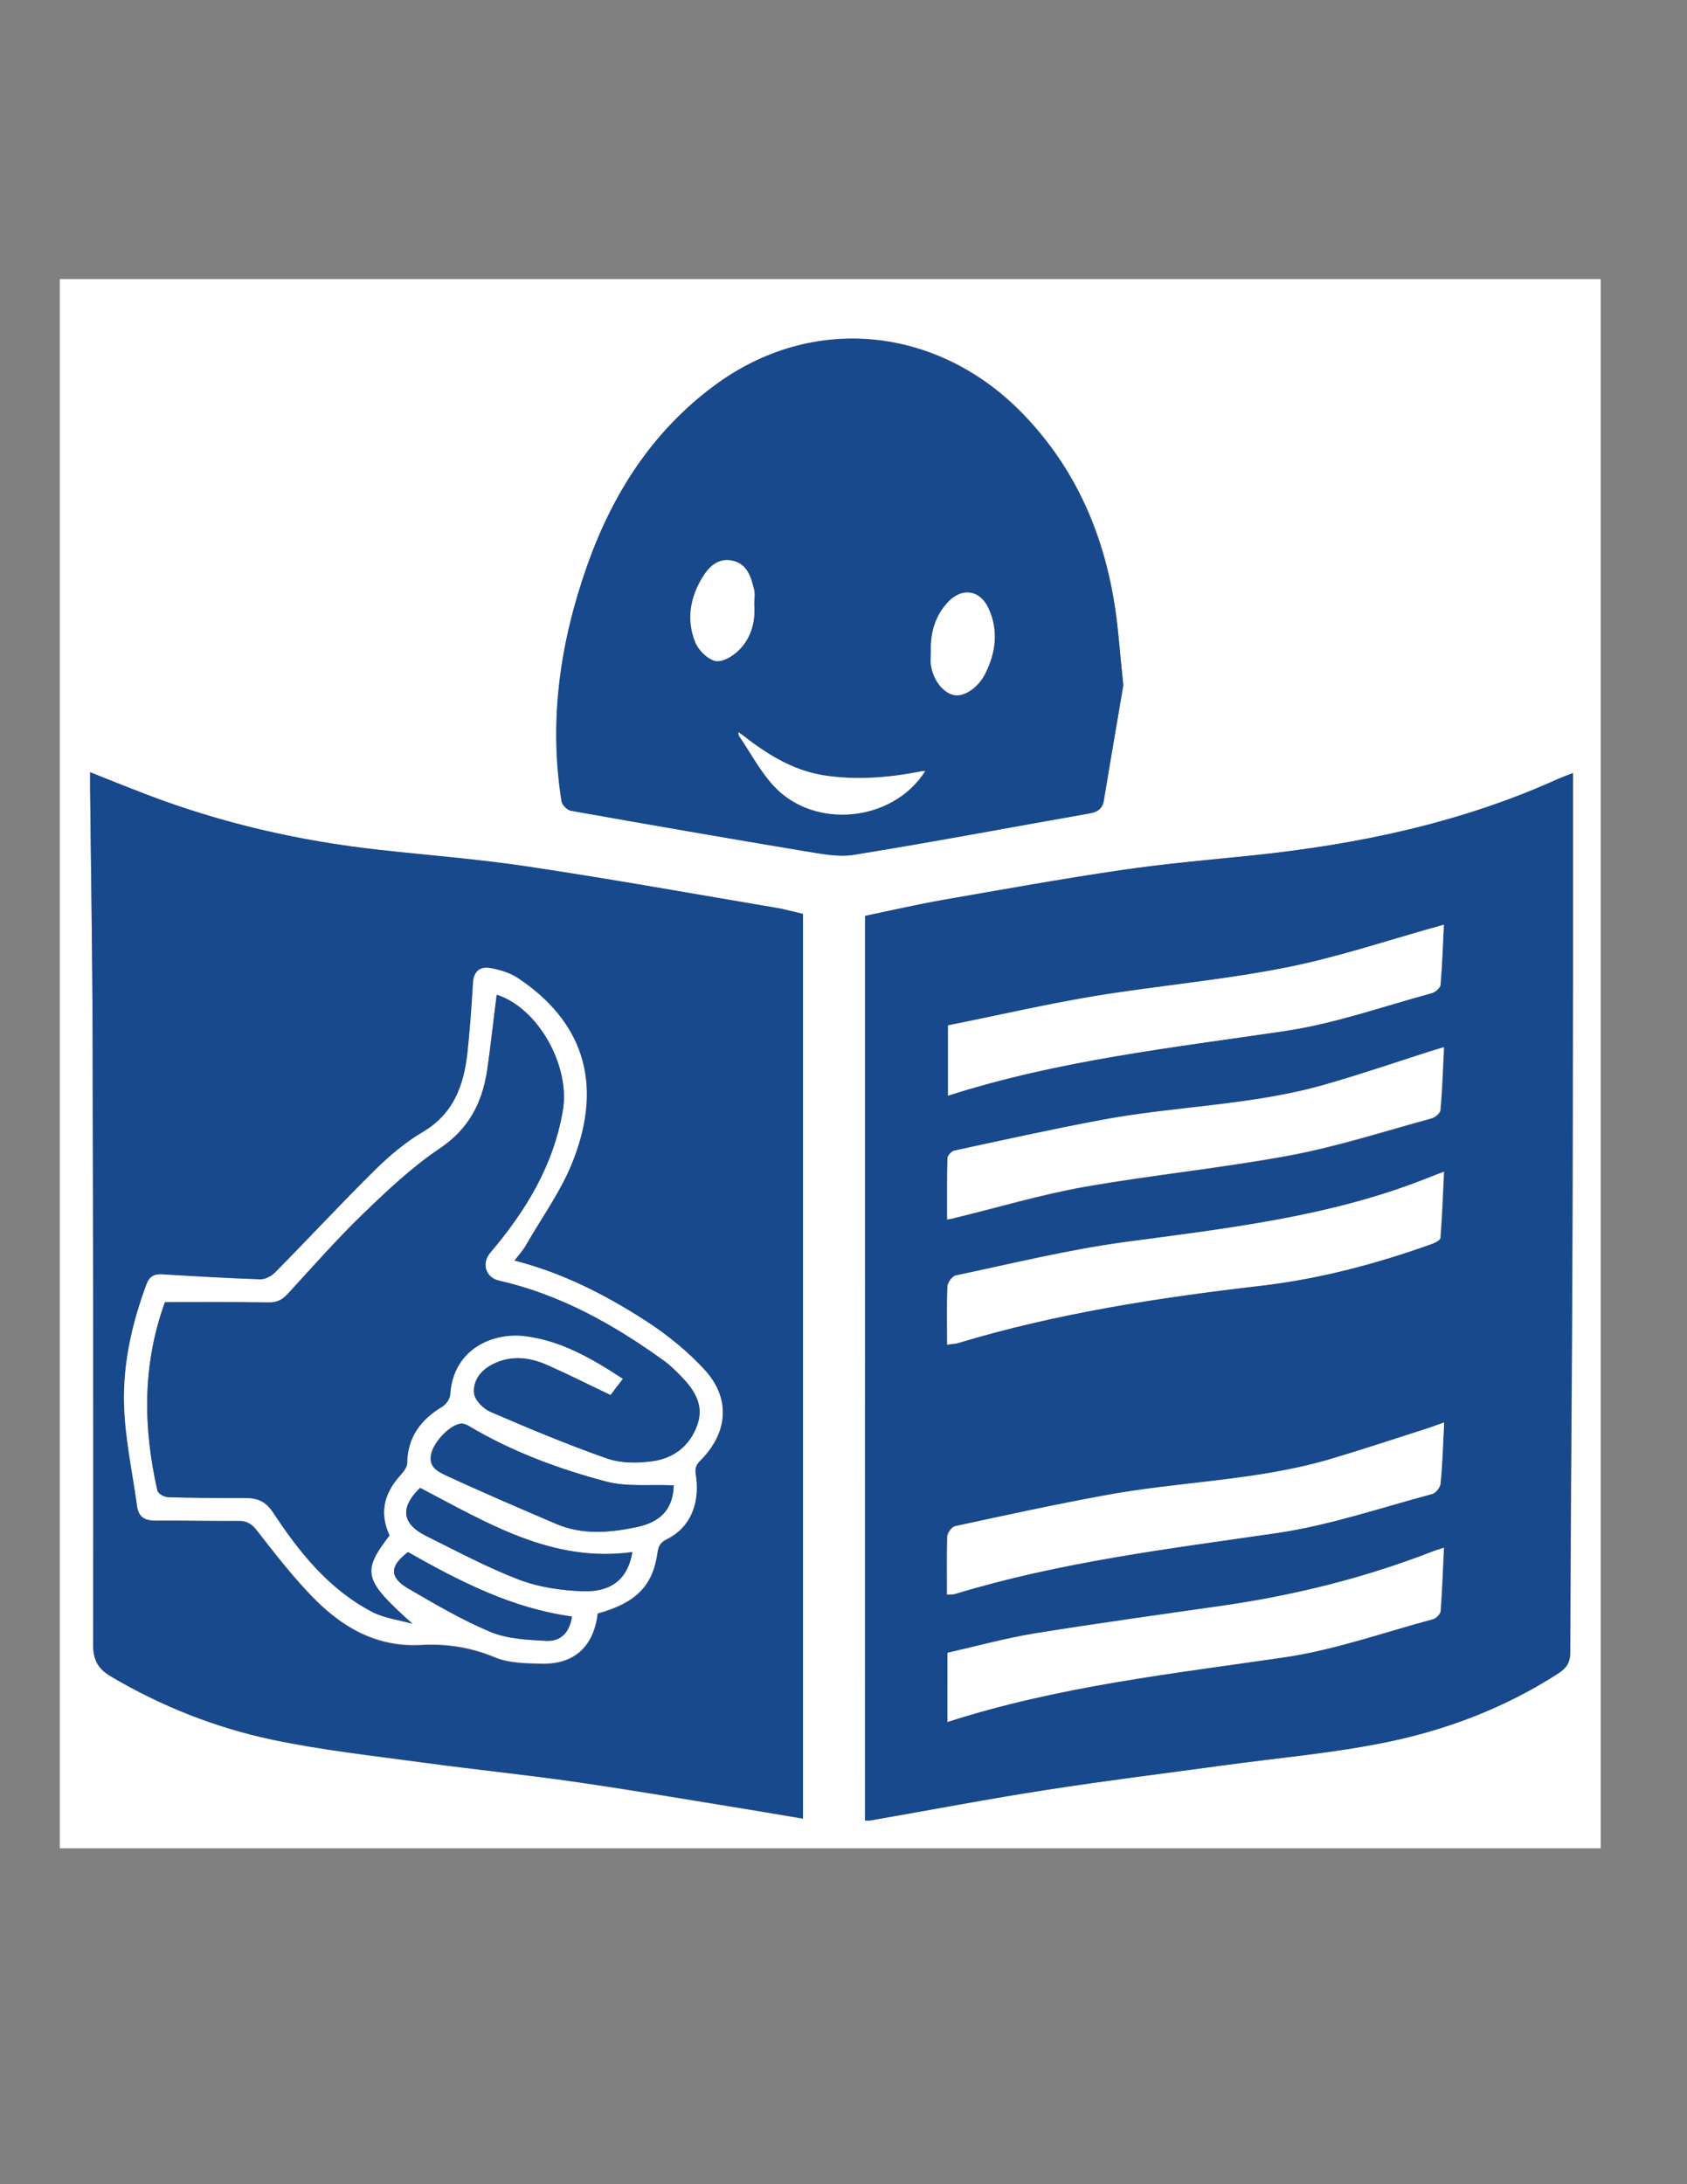 <?xml version="1.0" encoding="utf-8"?>
<!-- Generator: Adobe Illustrator 19.1.0, SVG Export Plug-In . SVG Version: 6.00 Build 0)  -->
<svg version="1.1" id="Warstwa_1" xmlns="http://www.w3.org/2000/svg" xmlns:xlink="http://www.w3.org/1999/xlink" x="0px" y="0px"
	 viewBox="0 0 612 792" style="enable-background:new 0 0 612 792;" xml:space="preserve">
<rect x="0" y="0" width="612" height="792" fill="#808080" stroke="none"/>
<style type="text/css">
	.st0{fill:#FEFEFE;}
	.st1{fill:#18498C;}
</style>
<g>
	<g>
		<path class="st0" d="M21.7,670.2c0-189.7,0-379.3,0-569c186.3,0,372.7,0,559,0c0,189.7,0,379.3,0,569
			C394.3,670.2,208,670.2,21.7,670.2z M313.8,660.1c1,0,1.5,0.1,2,0c21.3-3.7,42.6-7.8,64-11.1c21.1-3.3,42.3-5.9,63.5-8.8
			c19.7-2.7,39.5-4.4,58.9-8.3c22.4-4.5,43.8-12.6,63.3-25.2c2.9-1.9,4.2-4,4.2-7.6c0.1-42.6,0.5-85.3,0.7-127.9
			c0.2-38,0.2-76,0.3-114c0-25.5,0-51,0-76.9c-2,0.8-3.7,1.4-5.3,2.1c-35.3,16-72.7,23.8-111.1,27.8c-15.8,1.6-31.7,3-47.4,5.3
			c-21.4,3.2-42.8,7-64.1,10.7c-9.7,1.7-19.3,3.9-28.9,5.9C313.8,441.8,313.8,550.7,313.8,660.1z M291.3,331.4
			c-2.7-0.6-5.2-1.3-7.8-1.8c-30.6-5.2-61.2-10.6-92-15.3c-18-2.7-36.2-4-54.3-6.1c-28.7-3.2-56.6-9.6-83.7-19.9
			c-6.9-2.6-13.6-5.4-20.8-8.2c0,2.5,0,4.3,0,6.1c0.3,29.1,0.8,58.2,0.9,87.4c0.2,74.3,0.3,148.6,0.2,222.9c0,5.4,1.8,8.6,6.2,11.3
			c18.4,10.9,38.1,18.7,58.9,23.1c18.1,3.8,36.5,5.8,54.9,8.3c18.4,2.5,36.8,4.3,55.1,7c20.8,3,41.5,6.6,62.2,9.9
			c6.6,1.1,13.3,2.2,20.2,3.4C291.3,549.9,291.3,441,291.3,331.4z M407.5,248.5c-1.2-11.3-1.7-19.3-2.8-27.2
			c-3.9-27.1-14.3-51.3-33.5-71.2c-30.6-31.7-76.1-36.8-111.9-10.4c-22.6,16.7-37,39.3-46.2,65.3c-9.8,27.7-14,56.2-9.3,85.5
			c0.2,1.3,2.1,3.2,3.4,3.4c28.1,5,56.3,9.9,84.5,14.6c5.9,1,12.2,2.4,18,1.4c28.5-4.6,57-10,85.5-15c2.9-0.5,4.8-1.6,5.3-4.7
			C402.9,275.4,405.5,260.4,407.5,248.5z"/>
		<path class="st1" d="M313.8,660.1c0-109.4,0-218.3,0-328c9.6-2,19.2-4.2,28.9-5.9c21.3-3.7,42.7-7.6,64.1-10.7
			c15.7-2.3,31.6-3.7,47.4-5.3c38.4-4,75.8-11.8,111.1-27.8c1.6-0.7,3.3-1.3,5.3-2.1c0,25.9,0,51.4,0,76.9c-0.1,38-0.1,76-0.3,114
			c-0.2,42.6-0.6,85.3-0.7,127.9c0,3.7-1.3,5.7-4.2,7.6c-19.5,12.6-40.9,20.7-63.3,25.2c-19.4,3.9-39.3,5.6-58.9,8.3
			c-21.2,2.9-42.4,5.5-63.5,8.8c-21.4,3.3-42.6,7.4-64,11.1C315.3,660.2,314.8,660.1,313.8,660.1z M343.7,624.4
			c40.3-13,81.5-17.4,122.6-23.5c18.2-2.7,35.8-9,53.7-13.8c1.1-0.3,2.6-1.8,2.7-2.9c0.6-7.5,0.9-15.1,1.2-23
			c-1.8,0.6-2.9,0.8-3.9,1.3c-24.4,9.5-49.6,15.8-75.5,19.6c-23.1,3.4-46.2,6.5-69.2,10.2c-10.7,1.7-21.1,4.6-31.5,7
			C343.7,607.9,343.7,615.7,343.7,624.4z M343.6,487.6c1.5-0.2,2.7-0.2,3.8-0.6c36.1-10.9,73.1-16.5,110.4-20.9
			c21.2-2.5,41.8-7.9,62-15.2c1.1-0.4,2.8-1.3,2.9-2.1c0.6-7.8,0.9-15.6,1.3-24c-2.7,1-4.4,1.6-6,2.3
			c-35.3,14.1-72.6,18.3-109.8,23.2c-20.6,2.8-40.9,7.8-61.3,12.1c-1.3,0.3-3,2.5-3,3.9C343.4,473.3,343.6,480.3,343.6,487.6z
			 M343.9,371.8c0,8.9,0,16.9,0,25.5c40.2-12.9,81.4-17.4,122.5-23.5c18-2.7,35.5-8.9,53.1-13.7c1.3-0.3,3-1.9,3.1-3
			c0.6-7.5,0.9-15,1.2-21.8c-19.3,5.3-38,11.7-57.1,15.5c-23,4.6-46.5,6.6-69.7,10.4C379.1,364.2,361.5,368.3,343.9,371.8z
			 M343.6,442.2c1.3-0.2,2.1-0.4,2.9-0.5c15.7-3.8,31.3-8.5,47.2-11.3c24.7-4.4,49.8-6.8,74.5-11.4c17.3-3.2,34.2-8.7,51.3-13.4
			c1.3-0.3,3.1-1.9,3.2-3c0.6-7.4,0.9-14.8,1.3-22.8c-2.2,0.7-3.8,1.1-5.3,1.6c-12.4,3.9-24.8,8.1-37.3,11.8
			c-26.9,7.8-55,8-82.2,13.1c-17.7,3.3-35.2,7.2-52.8,11c-1,0.2-2.5,1.8-2.5,2.8C343.5,427.4,343.6,434.7,343.6,442.2z M523.9,515.8
			c-2.4,0.8-4,1.4-5.5,1.9c-12.1,3.8-24.2,7.9-36.4,11.5c-26.7,7.8-54.6,8-81.8,13.1c-18,3.4-35.9,7.3-53.9,11.1
			c-1.2,0.3-2.7,2.4-2.8,3.7c-0.3,7-0.1,14-0.1,21.1c1.2-0.1,2.1,0.1,2.8-0.2c38.1-11.7,77.5-16.4,116.7-22.1
			c19.2-2.8,37.8-9.2,56.6-14.2c1.2-0.3,2.8-2.3,2.9-3.7C523.3,530.9,523.5,523.8,523.9,515.8z"/>
		<path class="st1" d="M291.3,331.4c0,109.6,0,218.5,0,328c-6.9-1.2-13.6-2.3-20.2-3.4c-20.7-3.4-41.4-6.9-62.2-9.9
			c-18.3-2.6-36.8-4.5-55.1-7c-18.3-2.5-36.8-4.5-54.9-8.3c-20.8-4.4-40.5-12.2-58.9-23.1c-4.5-2.7-6.2-5.9-6.2-11.3
			c0.1-74.3,0-148.6-0.2-222.9c-0.1-29.1-0.6-58.2-0.9-87.4c0-1.8,0-3.7,0-6.1c7.2,2.9,14,5.6,20.8,8.2c27,10.3,55,16.7,83.7,19.9
			c18.1,2,36.3,3.4,54.3,6.1c30.7,4.6,61.3,10.1,92,15.3C286.1,330.1,288.7,330.8,291.3,331.4z M186.6,457.1c1.6-2,3.1-3.6,4.1-5.4
			c5.9-10.3,13.1-20.1,17.3-31.1c11-28.4,3-50.5-20.2-65.9c-2.9-1.9-6.6-3.1-10.1-3.6c-3.6-0.6-5.9,1.2-6.1,5.4
			c-0.5,8.4-1.1,16.9-2,25.3c-1.2,11.8-4.9,22.1-16.1,28.7c-6.2,3.7-12,8.5-17.2,13.6c-12.4,12.3-24.3,25.1-36.6,37.5
			c-1.3,1.3-3.6,2.5-5.4,2.4c-11.8-0.4-23.5-1-35.3-1.8c-3.1-0.2-4.8,0.6-5.9,3.7c-5.1,13.8-8.4,28.1-8.1,42.7
			c0.3,12.5,3.1,24.9,4.7,37.4c0.5,4.1,2.7,5.5,6.7,5.5c10-0.1,20,0.2,30,0.1c3.2,0,4.9,1,6.9,3.6c6.3,8.1,12.6,16.3,19.8,23.7
			c10.7,11.1,23.3,18.6,39.6,17.7c9.2-0.5,17.9,0.8,26.6,4.4c5.1,2.2,11.3,2.2,17.1,2.4c12,0.3,19-6.3,20.4-18.2
			c13.7-3.8,20-9.9,21.7-22c0.4-2.8,1.4-3.9,3.5-5c9.6-4.8,11.8-14.7,10.4-23.2c-0.4-2.7,0.2-3.8,1.8-5.4c9.8-9.9,11-22.2,1.6-32.5
			c-6.2-6.8-13.6-12.8-21.3-17.8C219.8,469.6,204.2,461.6,186.6,457.1z"/>
		<path class="st1" d="M407.5,248.5c-2,11.9-4.6,26.8-7.1,41.8c-0.5,3.1-2.4,4.2-5.3,4.7c-28.5,5-56.9,10.4-85.5,15
			c-5.8,0.9-12-0.5-18-1.4c-28.2-4.7-56.4-9.6-84.5-14.6c-1.3-0.2-3.2-2.1-3.4-3.4c-4.7-29.3-0.5-57.8,9.3-85.5
			c9.2-26,23.6-48.6,46.2-65.3c35.7-26.4,81.2-21.3,111.9,10.4c19.2,19.8,29.6,44.1,33.5,71.2C405.8,229.3,406.3,237.2,407.5,248.5z
			 M268.8,266.1c-0.3-0.2-0.5-0.4-0.8-0.6c0,0.4,0.1,0.8,0.1,1.2c4.2,6.1,7.7,12.9,12.7,18.3c14.8,16,43.3,13,54.9-5.4
			c-0.5,0-1,0-1.4,0.1c-11.8,2.3-23.7,3.3-35.6,1.4C287.1,279.2,277.7,273.1,268.8,266.1z M273.6,219c0-1.8,0.4-3.7-0.1-5.5
			c-1.1-4.6-2.6-9.3-8-10.3c-5.2-1-8.4,2.3-10.8,6.3c-4.4,7.3-5.6,15.3-2.5,23.2c1.2,3,4.6,6.3,7.4,6.9c2.6,0.5,6.6-1.9,8.7-4.2
			C272.6,231.1,274.1,225.2,273.6,219z M337.7,236.3c0,1.3-0.1,2.7,0,4c0.6,5.8,4.2,10.8,8.4,11.8c3.5,0.8,8.7-2.5,11.3-7.6
			c3.9-7.7,5-15.8,1.3-23.8c-3.1-6.6-9.5-7.7-14.5-2.5C339.2,223.1,337.4,229.4,337.7,236.3z"/>
		<path class="st0" d="M343.7,624.4c0-8.7,0-16.5,0-25.1c10.3-2.3,20.8-5.2,31.5-7c23-3.7,46.1-6.9,69.2-10.2
			c25.9-3.8,51.1-10.1,75.5-19.6c1.1-0.4,2.2-0.7,3.9-1.3c-0.4,8-0.7,15.5-1.2,23c-0.1,1-1.6,2.6-2.7,2.9
			c-17.9,4.8-35.5,11.1-53.7,13.8C425.2,606.9,384,611.4,343.7,624.4z"/>
		<path class="st0" d="M343.6,487.6c0-7.2-0.2-14.2,0.1-21.2c0.1-1.4,1.8-3.7,3-3.9c20.4-4.3,40.7-9.3,61.3-12.1
			c37.2-5,74.6-9.2,109.8-23.2c1.7-0.7,3.4-1.3,6-2.3c-0.4,8.4-0.7,16.2-1.3,24c-0.1,0.8-1.8,1.7-2.9,2.1
			c-20.1,7.2-40.7,12.7-62,15.2c-37.3,4.3-74.3,10-110.4,20.9C346.2,487.3,345.1,487.3,343.6,487.6z"/>
		<path class="st0" d="M343.9,371.8c17.6-3.5,35.2-7.6,53.1-10.6c23.2-3.8,46.7-5.8,69.7-10.4c19.2-3.8,37.9-10.2,57.1-15.5
			c-0.3,6.8-0.6,14.3-1.2,21.8c-0.1,1.1-1.9,2.6-3.1,3c-17.7,4.8-35.1,11-53.1,13.7c-41,6.1-82.3,10.6-122.5,23.5
			C343.9,388.8,343.9,380.7,343.9,371.8z"/>
		<path class="st0" d="M343.6,442.2c0-7.6-0.1-14.9,0.1-22.2c0-1,1.5-2.6,2.5-2.8c17.6-3.8,35.2-7.7,52.8-11
			c27.3-5.2,55.4-5.3,82.2-13.1c12.5-3.6,24.9-7.8,37.3-11.8c1.5-0.5,3.1-0.9,5.3-1.6c-0.4,8-0.6,15.4-1.3,22.8
			c-0.1,1.1-1.9,2.6-3.2,3c-17,4.6-33.9,10.1-51.3,13.4c-24.7,4.6-49.8,7.1-74.5,11.4c-15.9,2.8-31.5,7.5-47.2,11.3
			C345.7,441.9,344.9,442,343.6,442.2z"/>
		<path class="st0" d="M523.9,515.8c-0.4,8-0.6,15.1-1.3,22.2c-0.1,1.3-1.7,3.3-2.9,3.7c-18.8,5-37.4,11.4-56.6,14.2
			c-39.3,5.7-78.6,10.5-116.7,22.1c-0.7,0.2-1.6,0.1-2.8,0.2c0-7.2-0.1-14.2,0.1-21.1c0.1-1.3,1.6-3.4,2.8-3.7
			c17.9-3.9,35.8-7.8,53.9-11.1c27.1-5.1,55.1-5.3,81.8-13.1c12.2-3.6,24.2-7.6,36.4-11.5C520,517.2,521.5,516.6,523.9,515.8z"/>
		<path class="st0" d="M186.6,457.1c17.6,4.5,33.2,12.5,47.9,22c7.7,5,15.1,11,21.3,17.8c9.3,10.3,8.2,22.6-1.6,32.5
			c-1.6,1.6-2.2,2.7-1.8,5.4c1.4,8.5-0.8,18.4-10.4,23.2c-2.2,1.1-3.2,2.2-3.5,5c-1.7,12.1-7.9,18.2-21.7,22
			c-1.4,11.9-8.4,18.5-20.4,18.2c-5.7-0.1-11.9-0.2-17.1-2.4c-8.7-3.6-17.4-4.9-26.6-4.4c-16.3,0.9-28.9-6.6-39.6-17.7
			c-7.1-7.4-13.5-15.6-19.8-23.7c-2-2.6-3.8-3.6-6.9-3.6c-10,0.1-20-0.2-30-0.1c-4,0-6.2-1.3-6.7-5.5C48,533.4,45.2,521,45,508.5
			c-0.3-14.6,3-28.9,8.1-42.7c1.2-3.1,2.9-3.9,5.9-3.7c11.8,0.7,23.5,1.4,35.3,1.8c1.8,0.1,4.1-1.1,5.4-2.4
			c12.3-12.4,24.2-25.3,36.6-37.5c5.2-5.1,10.9-9.9,17.2-13.6c11.1-6.6,14.8-16.9,16.1-28.7c0.9-8.4,1.5-16.8,2-25.3
			c0.2-4.1,2.5-6,6.1-5.4c3.5,0.6,7.2,1.7,10.1,3.6c23.2,15.4,31.2,37.5,20.2,65.9c-4.2,11-11.4,20.8-17.3,31.1
			C189.6,453.5,188.1,455.1,186.6,457.1z M180.2,360.7c-1.2,9.1-2.2,18.3-3.5,27.5c-1.8,11.7-6.6,21.2-17.2,28.2
			c-10.1,6.8-19.2,15.4-28,23.9c-9.4,9.1-18.1,19-27,28.7c-2.1,2.3-4.1,3.3-7.2,3.2c-12.3-0.2-24.6-0.1-37.4-0.1
			c0.2-0.4,0,0-0.2,0.4c-8.1,22.4-7.8,45.1-2.6,67.9c0.2,1.1,2.5,2.3,3.9,2.4c9.3,0.3,18.6,0.3,28,0.3c4.4,0,7.4,1.2,10.1,5.3
			c9.5,14.4,20.2,27.8,35.9,36c4.4,2.3,9.7,2.9,14.6,4.3c-17.7-15.8-18.5-18.7-8.3-32c-3.6-7.9-2.3-14.9,3.9-21.8
			c1.1-1.2,2.5-2.9,2.5-4.4c0.2-9.5,5-15.8,12.7-20.5c1.4-0.8,2.8-2.8,2.9-4.3c1.1-17.1,15.8-22.7,27.1-21.3
			c13.1,1.6,24.5,8.2,35.6,15.5c-1.8,2.3-3.3,4.3-4.5,5.9c-7.8-3.7-15.3-7.5-23-10.9c-6.6-2.9-13.4-3.6-20.1-0.1
			c-4.2,2.2-6.9,6-6.4,10.4c0.3,2.5,3.4,5.6,6,6.7c14,6,28,11.9,42.3,16.9c4.9,1.7,10.8,1.7,16.1,1c7.9-1,13.8-5.6,16.6-13.3
			c2.5-7.1-1.1-12.5-5.8-17.4c-2.1-2.2-4.2-4.3-6.7-6c-18.2-13-37.5-23.8-59.5-28.8c-4.9-1.1-6.4-6.4-3.1-10.2
			c12.9-15.1,22.9-31.6,26.3-51.6C206.9,386.5,195.2,365.5,180.2,360.7z M244.4,538.6c-8.5-0.4-17,0.7-24.7-1.4
			c-17.4-4.6-34.3-10.9-49.9-20.2c-0.8-0.5-1.8-0.9-2.6-0.8c-4,0.4-9.6,6.3-10.8,10.7c-1.4,5.3,2.8,6.9,5.9,8.4
			c13,6,26.2,11.6,39.4,17.3c9.4,4,19.2,3.2,28.8,1.2C240.2,551.9,244.2,546.7,244.4,538.6z M229.4,562.8c-29.2,4-52.8-10.6-77-23.3
			c-6.2,6-8,12.4,2.3,17.5c11.1,5.5,22.1,11.4,33.6,15.8c7.2,2.7,15.4,3.9,23.2,4.2C222.2,577.3,227.9,572.2,229.4,562.8z
			 M148,562.8c-6.6,5.1-6.9,9.1,0.2,13.2c9.7,5.7,19.5,11.4,29.8,15.7c6,2.5,13.2,2.9,19.9,3.2c5.7,0.3,8.7-3,9.6-8.8
			C185.8,583.2,166.7,573.5,148,562.8z"/>
		<path class="st0" d="M268.8,266.1c8.9,7,18.3,13.1,29.8,15c12,1.9,23.8,0.9,35.6-1.4c0.4-0.1,0.9-0.1,1.4-0.1
			c-11.6,18.4-40.1,21.4-54.9,5.4c-5-5.4-8.5-12.2-12.7-18.3C268.3,266.5,268.5,266.3,268.8,266.1z"/>
		<path class="st0" d="M273.6,219c0.5,6.2-1,12.1-5.3,16.5c-2.2,2.3-6.1,4.7-8.7,4.2c-2.9-0.6-6.3-4-7.4-6.9
			c-3.2-7.9-1.9-15.9,2.5-23.2c2.4-4,5.7-7.3,10.8-6.3c5.4,1,6.9,5.7,8,10.3C274,215.3,273.6,217.2,273.6,219z"/>
		<path class="st0" d="M337.7,236.3c-0.2-6.9,1.6-13.2,6.4-18.2c5.1-5.2,11.5-4.1,14.5,2.5c3.7,8.1,2.6,16.1-1.3,23.8
			c-2.6,5.1-7.8,8.4-11.3,7.6c-4.2-0.9-7.9-6-8.4-11.8C337.6,238.9,337.7,237.6,337.7,236.3z"/>
		<path class="st0" d="M268,266.7c0-0.4-0.1-0.8-0.1-1.2c0.3,0.2,0.5,0.4,0.8,0.6C268.5,266.3,268.3,266.5,268,266.7z"/>
		<path class="st1" d="M180.2,360.7c15,4.8,26.7,25.7,24,41.9c-3.4,20.1-13.5,36.5-26.3,51.6c-3.3,3.9-1.8,9.1,3.1,10.2
			c22.1,5,41.4,15.7,59.5,28.8c2.4,1.7,4.6,3.9,6.7,6c4.6,4.8,8.3,10.2,5.8,17.4c-2.7,7.8-8.7,12.3-16.6,13.3
			c-5.3,0.7-11.2,0.7-16.1-1c-14.3-5-28.4-10.9-42.3-16.9c-2.6-1.1-5.7-4.2-6-6.7c-0.5-4.4,2.2-8.2,6.4-10.4
			c6.7-3.6,13.5-2.8,20.1,0.1c7.7,3.4,15.2,7.2,23,10.9c1.2-1.6,2.7-3.6,4.5-5.9c-11.1-7.3-22.5-13.9-35.6-15.5
			c-11.2-1.4-26,4.3-27.1,21.3c-0.1,1.5-1.5,3.5-2.9,4.3c-7.8,4.7-12.6,11.1-12.7,20.5c0,1.5-1.4,3.1-2.5,4.4
			c-6.2,6.9-7.5,14-3.9,21.8c-10.2,13.3-9.4,16.1,8.3,32c-4.9-1.4-10.2-2-14.6-4.3c-15.7-8.2-26.4-21.6-35.9-36
			c-2.7-4.1-5.7-5.3-10.1-5.3c-9.3,0-18.7,0-28-0.3c-1.4,0-3.7-1.3-3.9-2.4c-5.2-22.9-5.4-45.6,2.6-67.9c0.2-0.4,0.4-0.8,0.2-0.4
			c12.8,0,25.1-0.1,37.4,0.1c3.2,0.1,5.2-1,7.2-3.2c8.9-9.7,17.6-19.6,27-28.7c8.8-8.5,17.9-17.1,28-23.9
			c10.5-7.1,15.4-16.5,17.2-28.2C178.1,379,179,369.8,180.2,360.7z"/>
		<path class="st1" d="M244.4,538.6c-0.2,8.1-4.2,13.3-13.7,15.2c-9.6,2-19.4,2.8-28.8-1.2c-13.2-5.6-26.4-11.3-39.4-17.3
			c-3.1-1.5-7.3-3.1-5.9-8.4c1.2-4.5,6.8-10.3,10.8-10.7c0.8-0.1,1.8,0.4,2.6,0.8c15.6,9.3,32.5,15.6,49.9,20.2
			C227.4,539.2,235.9,538.2,244.4,538.6z"/>
		<path class="st1" d="M229.4,562.8c-1.6,9.4-7.2,14.5-17.9,14.2c-7.8-0.3-15.9-1.4-23.2-4.2c-11.5-4.4-22.5-10.3-33.6-15.8
			c-10.3-5.1-8.5-11.5-2.3-17.5C176.6,552.1,200.2,566.8,229.4,562.8z"/>
		<path class="st1" d="M148,562.8c18.8,10.6,37.8,20.4,59.5,23.4c-0.9,5.7-3.9,9.1-9.6,8.8c-6.7-0.4-13.8-0.7-19.9-3.2
			c-10.3-4.3-20.1-10.1-29.8-15.7C141.1,571.9,141.3,567.9,148,562.8z"/>
	</g>
</g>
</svg>
